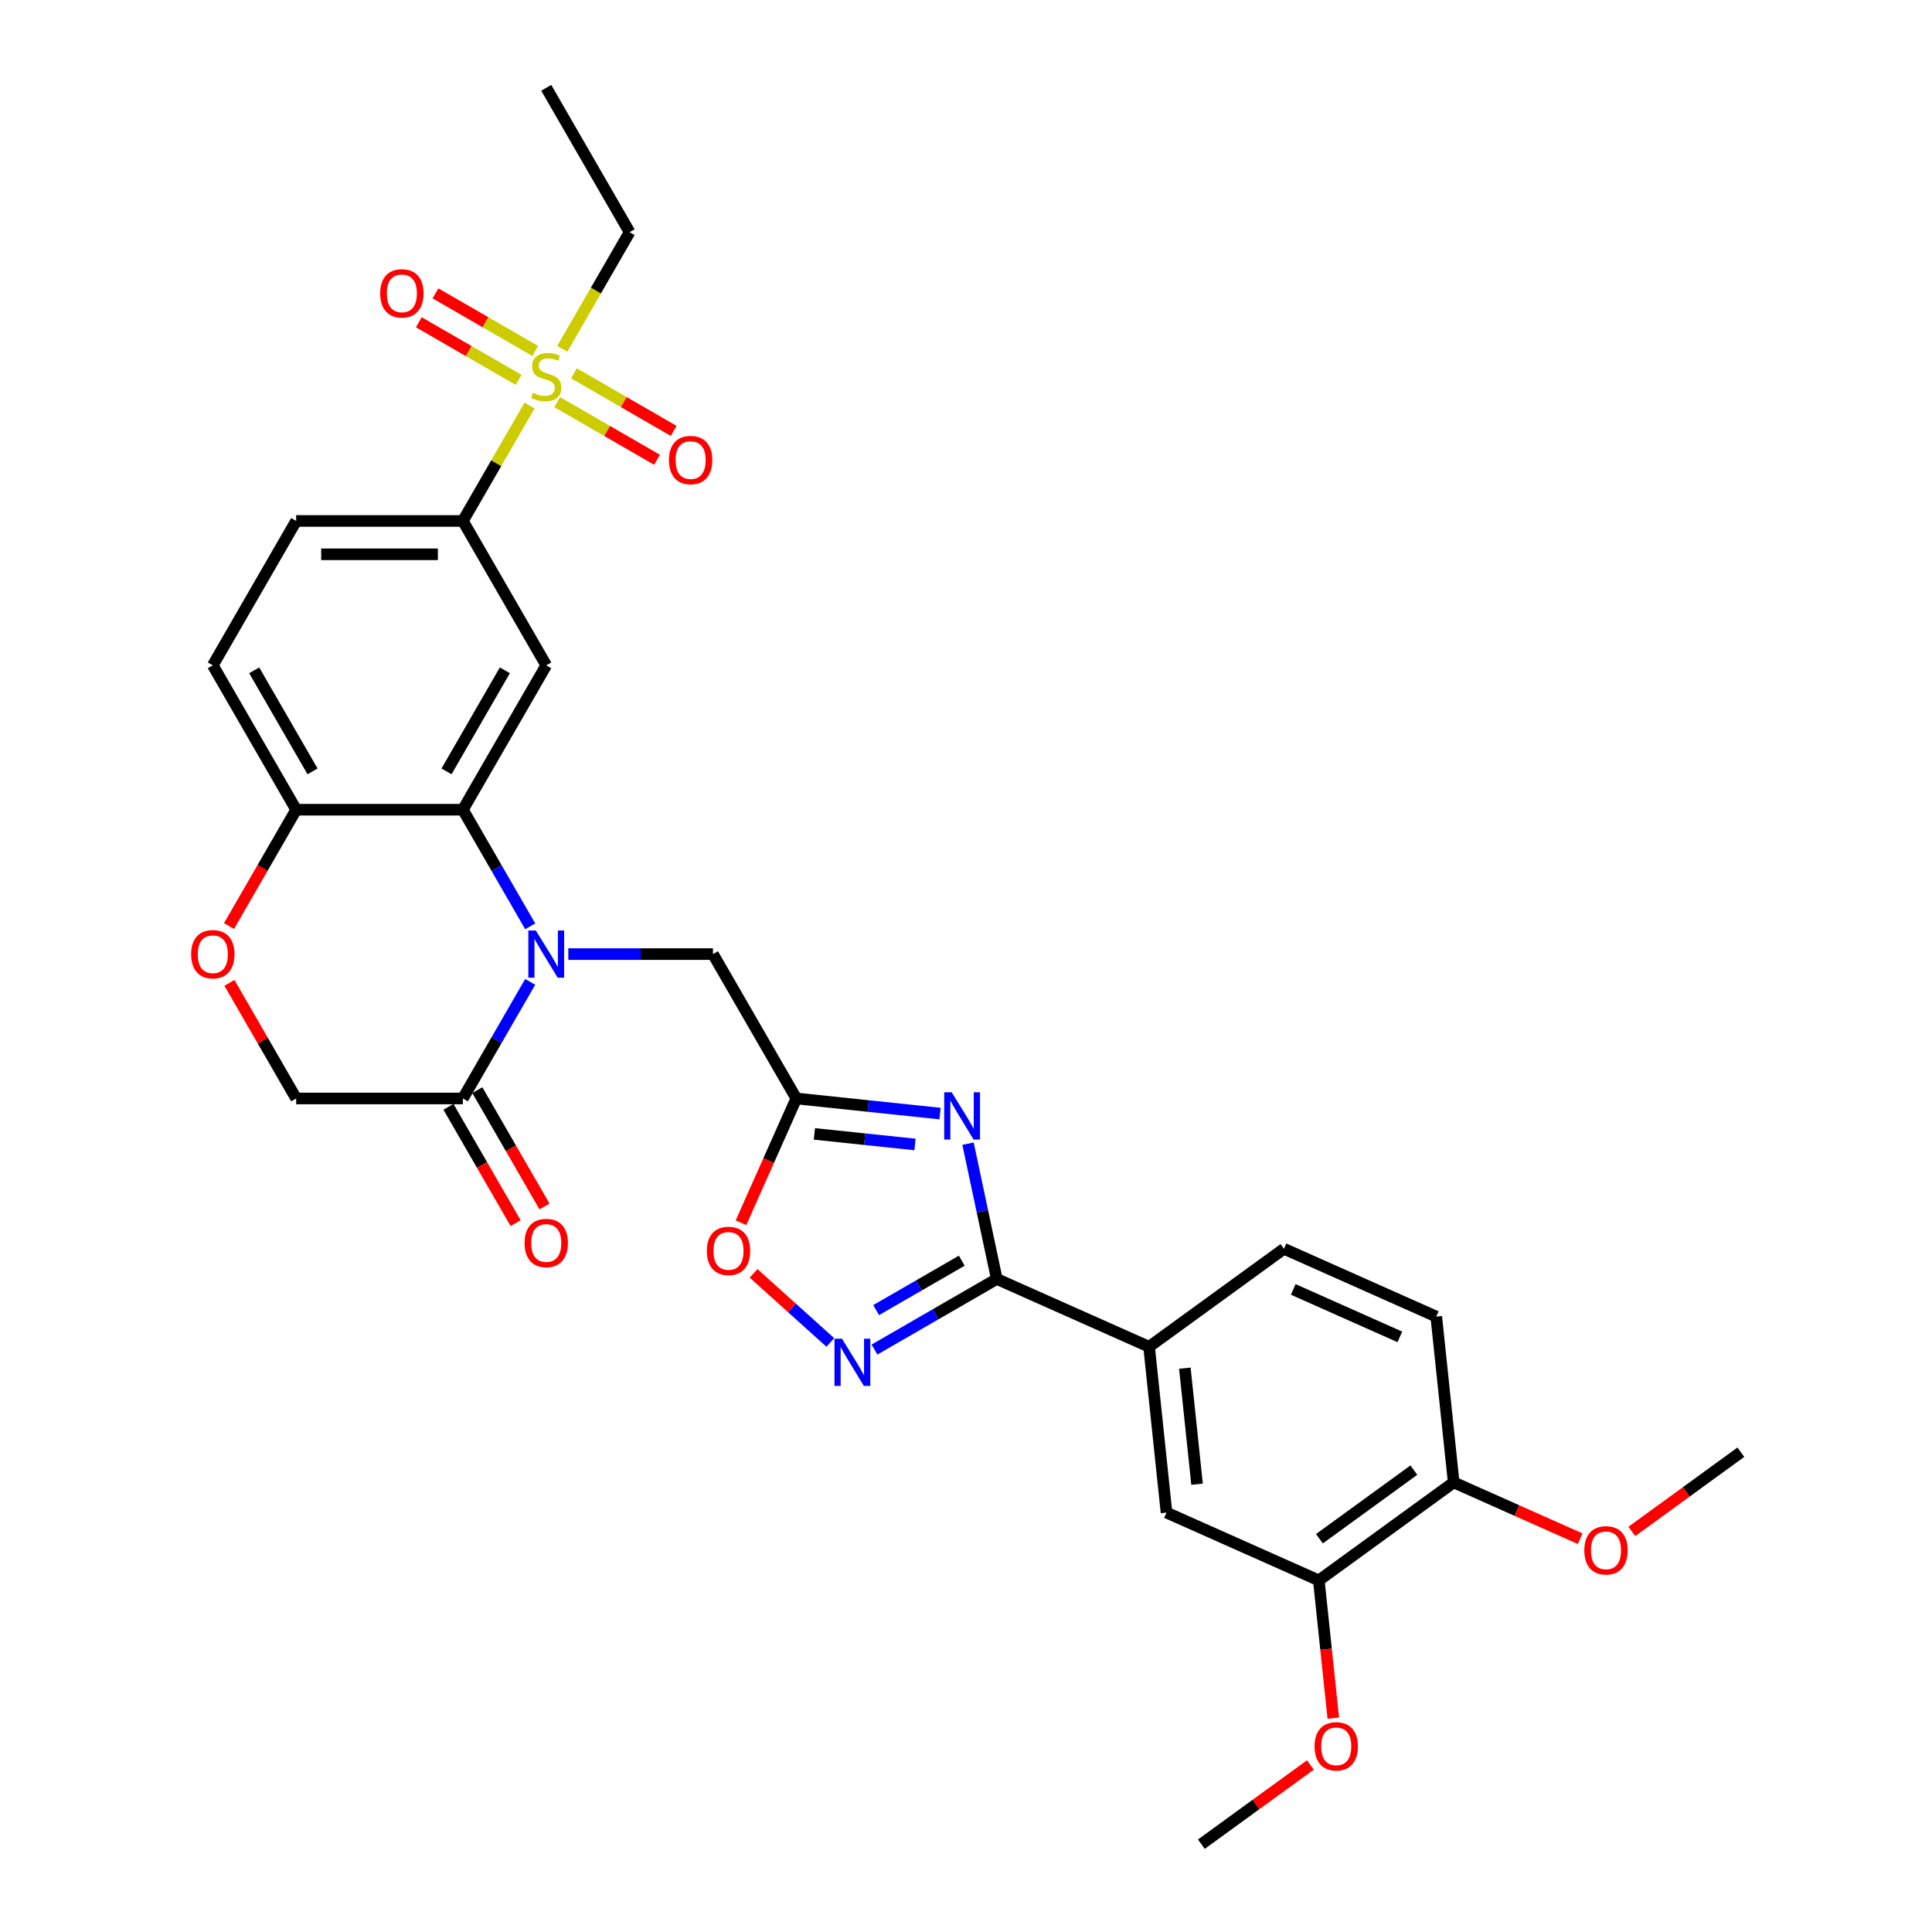 <?xml version='1.0' encoding='iso-8859-1'?>
<svg version='1.1' baseProfile='full'
              xmlns='http://www.w3.org/2000/svg'
                      xmlns:rdkit='http://www.rdkit.org/xml'
                      xmlns:xlink='http://www.w3.org/1999/xlink'
                  xml:space='preserve'
width='1000px' height='1000px' viewBox='0 0 1000 1000'>
<!-- END OF HEADER -->
<rect style='opacity:1.0;fill:#FFFFFF;stroke:none' width='1000' height='1000' x='0' y='0'> </rect>
<path class='bond-3' d='M 274.435,479.46 L 257.012,449.283' style='fill:none;fill-rule:evenodd;stroke:#0000FF;stroke-width:6px;stroke-linecap:butt;stroke-linejoin:miter;stroke-opacity:1' />
<path class='bond-3' d='M 257.012,449.283 L 239.589,419.106' style='fill:none;fill-rule:evenodd;stroke:#000000;stroke-width:6px;stroke-linecap:butt;stroke-linejoin:miter;stroke-opacity:1' />
<path class='bond-7' d='M 274.435,508.213 L 257.012,538.39' style='fill:none;fill-rule:evenodd;stroke:#0000FF;stroke-width:6px;stroke-linecap:butt;stroke-linejoin:miter;stroke-opacity:1' />
<path class='bond-7' d='M 257.012,538.39 L 239.589,568.567' style='fill:none;fill-rule:evenodd;stroke:#000000;stroke-width:6px;stroke-linecap:butt;stroke-linejoin:miter;stroke-opacity:1' />
<path class='bond-10' d='M 294.16,493.837 L 331.593,493.837' style='fill:none;fill-rule:evenodd;stroke:#0000FF;stroke-width:6px;stroke-linecap:butt;stroke-linejoin:miter;stroke-opacity:1' />
<path class='bond-10' d='M 331.593,493.837 L 369.026,493.837' style='fill:none;fill-rule:evenodd;stroke:#000000;stroke-width:6px;stroke-linecap:butt;stroke-linejoin:miter;stroke-opacity:1' />
<path class='bond-0' d='M 486.565,576.386 L 449.368,572.476' style='fill:none;fill-rule:evenodd;stroke:#0000FF;stroke-width:6px;stroke-linecap:butt;stroke-linejoin:miter;stroke-opacity:1' />
<path class='bond-0' d='M 449.368,572.476 L 412.171,568.567' style='fill:none;fill-rule:evenodd;stroke:#000000;stroke-width:6px;stroke-linecap:butt;stroke-linejoin:miter;stroke-opacity:1' />
<path class='bond-0' d='M 473.602,592.377 L 447.564,589.64' style='fill:none;fill-rule:evenodd;stroke:#0000FF;stroke-width:6px;stroke-linecap:butt;stroke-linejoin:miter;stroke-opacity:1' />
<path class='bond-0' d='M 447.564,589.64 L 421.527,586.903' style='fill:none;fill-rule:evenodd;stroke:#000000;stroke-width:6px;stroke-linecap:butt;stroke-linejoin:miter;stroke-opacity:1' />
<path class='bond-1' d='M 501.046,591.963 L 508.488,626.978' style='fill:none;fill-rule:evenodd;stroke:#0000FF;stroke-width:6px;stroke-linecap:butt;stroke-linejoin:miter;stroke-opacity:1' />
<path class='bond-1' d='M 508.488,626.978 L 515.931,661.992' style='fill:none;fill-rule:evenodd;stroke:#000000;stroke-width:6px;stroke-linecap:butt;stroke-linejoin:miter;stroke-opacity:1' />
<path class='bond-11' d='M 515.931,661.992 L 594.762,697.09' style='fill:none;fill-rule:evenodd;stroke:#000000;stroke-width:6px;stroke-linecap:butt;stroke-linejoin:miter;stroke-opacity:1' />
<path class='bond-32' d='M 515.931,661.992 L 484.278,680.267' style='fill:none;fill-rule:evenodd;stroke:#000000;stroke-width:6px;stroke-linecap:butt;stroke-linejoin:miter;stroke-opacity:1' />
<path class='bond-32' d='M 484.278,680.267 L 452.625,698.542' style='fill:none;fill-rule:evenodd;stroke:#0000FF;stroke-width:6px;stroke-linecap:butt;stroke-linejoin:miter;stroke-opacity:1' />
<path class='bond-32' d='M 497.806,652.529 L 475.649,665.321' style='fill:none;fill-rule:evenodd;stroke:#000000;stroke-width:6px;stroke-linecap:butt;stroke-linejoin:miter;stroke-opacity:1' />
<path class='bond-32' d='M 475.649,665.321 L 453.492,678.113' style='fill:none;fill-rule:evenodd;stroke:#0000FF;stroke-width:6px;stroke-linecap:butt;stroke-linejoin:miter;stroke-opacity:1' />
<path class='bond-2' d='M 274.076,209.913 L 256.833,239.779' style='fill:none;fill-rule:evenodd;stroke:#CCCC00;stroke-width:6px;stroke-linecap:butt;stroke-linejoin:miter;stroke-opacity:1' />
<path class='bond-2' d='M 256.833,239.779 L 239.589,269.646' style='fill:none;fill-rule:evenodd;stroke:#000000;stroke-width:6px;stroke-linecap:butt;stroke-linejoin:miter;stroke-opacity:1' />
<path class='bond-16' d='M 277.057,181.673 L 251.231,166.763' style='fill:none;fill-rule:evenodd;stroke:#CCCC00;stroke-width:6px;stroke-linecap:butt;stroke-linejoin:miter;stroke-opacity:1' />
<path class='bond-16' d='M 251.231,166.763 L 225.406,151.852' style='fill:none;fill-rule:evenodd;stroke:#FF0000;stroke-width:6px;stroke-linecap:butt;stroke-linejoin:miter;stroke-opacity:1' />
<path class='bond-16' d='M 268.428,196.619 L 242.602,181.709' style='fill:none;fill-rule:evenodd;stroke:#CCCC00;stroke-width:6px;stroke-linecap:butt;stroke-linejoin:miter;stroke-opacity:1' />
<path class='bond-16' d='M 242.602,181.709 L 216.776,166.798' style='fill:none;fill-rule:evenodd;stroke:#FF0000;stroke-width:6px;stroke-linecap:butt;stroke-linejoin:miter;stroke-opacity:1' />
<path class='bond-17' d='M 288.413,208.157 L 314.238,223.068' style='fill:none;fill-rule:evenodd;stroke:#CCCC00;stroke-width:6px;stroke-linecap:butt;stroke-linejoin:miter;stroke-opacity:1' />
<path class='bond-17' d='M 314.238,223.068 L 340.064,237.978' style='fill:none;fill-rule:evenodd;stroke:#FF0000;stroke-width:6px;stroke-linecap:butt;stroke-linejoin:miter;stroke-opacity:1' />
<path class='bond-17' d='M 297.042,193.211 L 322.867,208.122' style='fill:none;fill-rule:evenodd;stroke:#CCCC00;stroke-width:6px;stroke-linecap:butt;stroke-linejoin:miter;stroke-opacity:1' />
<path class='bond-17' d='M 322.867,208.122 L 348.693,223.032' style='fill:none;fill-rule:evenodd;stroke:#FF0000;stroke-width:6px;stroke-linecap:butt;stroke-linejoin:miter;stroke-opacity:1' />
<path class='bond-25' d='M 291.015,180.574 L 308.448,150.379' style='fill:none;fill-rule:evenodd;stroke:#CCCC00;stroke-width:6px;stroke-linecap:butt;stroke-linejoin:miter;stroke-opacity:1' />
<path class='bond-25' d='M 308.448,150.379 L 325.88,120.185' style='fill:none;fill-rule:evenodd;stroke:#000000;stroke-width:6px;stroke-linecap:butt;stroke-linejoin:miter;stroke-opacity:1' />
<path class='bond-6' d='M 239.589,419.106 L 282.735,344.376' style='fill:none;fill-rule:evenodd;stroke:#000000;stroke-width:6px;stroke-linecap:butt;stroke-linejoin:miter;stroke-opacity:1' />
<path class='bond-6' d='M 231.115,399.268 L 261.317,346.956' style='fill:none;fill-rule:evenodd;stroke:#000000;stroke-width:6px;stroke-linecap:butt;stroke-linejoin:miter;stroke-opacity:1' />
<path class='bond-13' d='M 239.589,419.106 L 153.298,419.106' style='fill:none;fill-rule:evenodd;stroke:#000000;stroke-width:6px;stroke-linecap:butt;stroke-linejoin:miter;stroke-opacity:1' />
<path class='bond-4' d='M 412.171,568.567 L 369.026,493.837' style='fill:none;fill-rule:evenodd;stroke:#000000;stroke-width:6px;stroke-linecap:butt;stroke-linejoin:miter;stroke-opacity:1' />
<path class='bond-9' d='M 412.171,568.567 L 397.854,600.725' style='fill:none;fill-rule:evenodd;stroke:#000000;stroke-width:6px;stroke-linecap:butt;stroke-linejoin:miter;stroke-opacity:1' />
<path class='bond-9' d='M 397.854,600.725 L 383.536,632.884' style='fill:none;fill-rule:evenodd;stroke:#FF0000;stroke-width:6px;stroke-linecap:butt;stroke-linejoin:miter;stroke-opacity:1' />
<path class='bond-5' d='M 429.776,694.851 L 409.92,676.973' style='fill:none;fill-rule:evenodd;stroke:#0000FF;stroke-width:6px;stroke-linecap:butt;stroke-linejoin:miter;stroke-opacity:1' />
<path class='bond-5' d='M 409.92,676.973 L 390.064,659.095' style='fill:none;fill-rule:evenodd;stroke:#FF0000;stroke-width:6px;stroke-linecap:butt;stroke-linejoin:miter;stroke-opacity:1' />
<path class='bond-8' d='M 282.735,344.376 L 239.589,269.646' style='fill:none;fill-rule:evenodd;stroke:#000000;stroke-width:6px;stroke-linecap:butt;stroke-linejoin:miter;stroke-opacity:1' />
<path class='bond-18' d='M 239.589,568.567 L 153.298,568.567' style='fill:none;fill-rule:evenodd;stroke:#000000;stroke-width:6px;stroke-linecap:butt;stroke-linejoin:miter;stroke-opacity:1' />
<path class='bond-20' d='M 232.116,572.881 L 249.499,602.99' style='fill:none;fill-rule:evenodd;stroke:#000000;stroke-width:6px;stroke-linecap:butt;stroke-linejoin:miter;stroke-opacity:1' />
<path class='bond-20' d='M 249.499,602.99 L 266.882,633.098' style='fill:none;fill-rule:evenodd;stroke:#FF0000;stroke-width:6px;stroke-linecap:butt;stroke-linejoin:miter;stroke-opacity:1' />
<path class='bond-20' d='M 247.062,564.252 L 264.445,594.36' style='fill:none;fill-rule:evenodd;stroke:#000000;stroke-width:6px;stroke-linecap:butt;stroke-linejoin:miter;stroke-opacity:1' />
<path class='bond-20' d='M 264.445,594.36 L 281.828,624.469' style='fill:none;fill-rule:evenodd;stroke:#FF0000;stroke-width:6px;stroke-linecap:butt;stroke-linejoin:miter;stroke-opacity:1' />
<path class='bond-33' d='M 239.589,269.646 L 153.298,269.646' style='fill:none;fill-rule:evenodd;stroke:#000000;stroke-width:6px;stroke-linecap:butt;stroke-linejoin:miter;stroke-opacity:1' />
<path class='bond-33' d='M 226.645,286.904 L 166.242,286.904' style='fill:none;fill-rule:evenodd;stroke:#000000;stroke-width:6px;stroke-linecap:butt;stroke-linejoin:miter;stroke-opacity:1' />
<path class='bond-14' d='M 594.762,697.09 L 603.782,782.909' style='fill:none;fill-rule:evenodd;stroke:#000000;stroke-width:6px;stroke-linecap:butt;stroke-linejoin:miter;stroke-opacity:1' />
<path class='bond-14' d='M 613.278,708.159 L 619.592,768.232' style='fill:none;fill-rule:evenodd;stroke:#000000;stroke-width:6px;stroke-linecap:butt;stroke-linejoin:miter;stroke-opacity:1' />
<path class='bond-22' d='M 594.762,697.09 L 664.573,646.369' style='fill:none;fill-rule:evenodd;stroke:#000000;stroke-width:6px;stroke-linecap:butt;stroke-linejoin:miter;stroke-opacity:1' />
<path class='bond-12' d='M 118.751,508.73 L 136.025,538.649' style='fill:none;fill-rule:evenodd;stroke:#FF0000;stroke-width:6px;stroke-linecap:butt;stroke-linejoin:miter;stroke-opacity:1' />
<path class='bond-12' d='M 136.025,538.649 L 153.298,568.567' style='fill:none;fill-rule:evenodd;stroke:#000000;stroke-width:6px;stroke-linecap:butt;stroke-linejoin:miter;stroke-opacity:1' />
<path class='bond-31' d='M 118.532,479.322 L 135.915,449.214' style='fill:none;fill-rule:evenodd;stroke:#FF0000;stroke-width:6px;stroke-linecap:butt;stroke-linejoin:miter;stroke-opacity:1' />
<path class='bond-31' d='M 135.915,449.214 L 153.298,419.106' style='fill:none;fill-rule:evenodd;stroke:#000000;stroke-width:6px;stroke-linecap:butt;stroke-linejoin:miter;stroke-opacity:1' />
<path class='bond-23' d='M 153.298,419.106 L 110.152,344.376' style='fill:none;fill-rule:evenodd;stroke:#000000;stroke-width:6px;stroke-linecap:butt;stroke-linejoin:miter;stroke-opacity:1' />
<path class='bond-23' d='M 161.772,399.268 L 131.57,346.956' style='fill:none;fill-rule:evenodd;stroke:#000000;stroke-width:6px;stroke-linecap:butt;stroke-linejoin:miter;stroke-opacity:1' />
<path class='bond-15' d='M 603.782,782.909 L 682.613,818.006' style='fill:none;fill-rule:evenodd;stroke:#000000;stroke-width:6px;stroke-linecap:butt;stroke-linejoin:miter;stroke-opacity:1' />
<path class='bond-26' d='M 682.613,818.006 L 686.36,853.658' style='fill:none;fill-rule:evenodd;stroke:#000000;stroke-width:6px;stroke-linecap:butt;stroke-linejoin:miter;stroke-opacity:1' />
<path class='bond-26' d='M 686.36,853.658 L 690.107,889.311' style='fill:none;fill-rule:evenodd;stroke:#FF0000;stroke-width:6px;stroke-linecap:butt;stroke-linejoin:miter;stroke-opacity:1' />
<path class='bond-34' d='M 682.613,818.006 L 752.424,767.286' style='fill:none;fill-rule:evenodd;stroke:#000000;stroke-width:6px;stroke-linecap:butt;stroke-linejoin:miter;stroke-opacity:1' />
<path class='bond-34' d='M 682.94,796.436 L 731.808,760.932' style='fill:none;fill-rule:evenodd;stroke:#000000;stroke-width:6px;stroke-linecap:butt;stroke-linejoin:miter;stroke-opacity:1' />
<path class='bond-19' d='M 752.424,767.286 L 743.404,681.467' style='fill:none;fill-rule:evenodd;stroke:#000000;stroke-width:6px;stroke-linecap:butt;stroke-linejoin:miter;stroke-opacity:1' />
<path class='bond-27' d='M 752.424,767.286 L 785.151,781.857' style='fill:none;fill-rule:evenodd;stroke:#000000;stroke-width:6px;stroke-linecap:butt;stroke-linejoin:miter;stroke-opacity:1' />
<path class='bond-27' d='M 785.151,781.857 L 817.879,796.428' style='fill:none;fill-rule:evenodd;stroke:#FF0000;stroke-width:6px;stroke-linecap:butt;stroke-linejoin:miter;stroke-opacity:1' />
<path class='bond-21' d='M 153.298,269.646 L 110.152,344.376' style='fill:none;fill-rule:evenodd;stroke:#000000;stroke-width:6px;stroke-linecap:butt;stroke-linejoin:miter;stroke-opacity:1' />
<path class='bond-24' d='M 664.573,646.369 L 743.404,681.467' style='fill:none;fill-rule:evenodd;stroke:#000000;stroke-width:6px;stroke-linecap:butt;stroke-linejoin:miter;stroke-opacity:1' />
<path class='bond-24' d='M 669.378,667.4 L 724.559,691.969' style='fill:none;fill-rule:evenodd;stroke:#000000;stroke-width:6px;stroke-linecap:butt;stroke-linejoin:miter;stroke-opacity:1' />
<path class='bond-30' d='M 325.88,120.185 L 282.735,45.455' style='fill:none;fill-rule:evenodd;stroke:#000000;stroke-width:6px;stroke-linecap:butt;stroke-linejoin:miter;stroke-opacity:1' />
<path class='bond-28' d='M 678.257,913.542 L 650.039,934.044' style='fill:none;fill-rule:evenodd;stroke:#FF0000;stroke-width:6px;stroke-linecap:butt;stroke-linejoin:miter;stroke-opacity:1' />
<path class='bond-28' d='M 650.039,934.044 L 621.821,954.545' style='fill:none;fill-rule:evenodd;stroke:#000000;stroke-width:6px;stroke-linecap:butt;stroke-linejoin:miter;stroke-opacity:1' />
<path class='bond-29' d='M 844.63,792.666 L 872.848,772.164' style='fill:none;fill-rule:evenodd;stroke:#FF0000;stroke-width:6px;stroke-linecap:butt;stroke-linejoin:miter;stroke-opacity:1' />
<path class='bond-29' d='M 872.848,772.164 L 901.065,751.663' style='fill:none;fill-rule:evenodd;stroke:#000000;stroke-width:6px;stroke-linecap:butt;stroke-linejoin:miter;stroke-opacity:1' />
<path  class='atom-0' d='M 277.333 481.618
L 285.341 494.561
Q 286.135 495.839, 287.412 498.151
Q 288.689 500.464, 288.758 500.602
L 288.758 481.618
L 292.002 481.618
L 292.002 506.055
L 288.654 506.055
L 280.06 491.904
Q 279.059 490.247, 277.989 488.348
Q 276.953 486.45, 276.643 485.863
L 276.643 506.055
L 273.467 506.055
L 273.467 481.618
L 277.333 481.618
' fill='#0000FF'/>
<path  class='atom-1' d='M 492.588 565.368
L 500.596 578.312
Q 501.39 579.589, 502.667 581.901
Q 503.944 584.214, 504.013 584.352
L 504.013 565.368
L 507.258 565.368
L 507.258 589.806
L 503.909 589.806
L 495.315 575.654
Q 494.314 573.997, 493.244 572.099
Q 492.208 570.2, 491.898 569.614
L 491.898 589.806
L 488.722 589.806
L 488.722 565.368
L 492.588 565.368
' fill='#0000FF'/>
<path  class='atom-3' d='M 275.831 203.303
Q 276.108 203.406, 277.247 203.89
Q 278.386 204.373, 279.628 204.683
Q 280.905 204.96, 282.148 204.96
Q 284.461 204.96, 285.807 203.855
Q 287.153 202.716, 287.153 200.749
Q 287.153 199.402, 286.462 198.574
Q 285.807 197.746, 284.771 197.297
Q 283.736 196.848, 282.01 196.33
Q 279.835 195.675, 278.524 195.053
Q 277.247 194.432, 276.315 193.12
Q 275.417 191.809, 275.417 189.6
Q 275.417 186.528, 277.488 184.629
Q 279.594 182.731, 283.736 182.731
Q 286.566 182.731, 289.776 184.077
L 288.982 186.735
Q 286.048 185.527, 283.839 185.527
Q 281.458 185.527, 280.146 186.528
Q 278.834 187.494, 278.869 189.185
Q 278.869 190.497, 279.525 191.291
Q 280.215 192.085, 281.181 192.534
Q 282.182 192.982, 283.839 193.5
Q 286.048 194.19, 287.36 194.881
Q 288.672 195.571, 289.603 196.986
Q 290.57 198.367, 290.57 200.749
Q 290.57 204.131, 288.292 205.96
Q 286.048 207.755, 282.286 207.755
Q 280.111 207.755, 278.455 207.272
Q 276.832 206.823, 274.899 206.03
L 275.831 203.303
' fill='#CCCC00'/>
<path  class='atom-6' d='M 435.799 692.919
L 443.807 705.863
Q 444.6 707.14, 445.877 709.452
Q 447.155 711.765, 447.224 711.903
L 447.224 692.919
L 450.468 692.919
L 450.468 717.357
L 447.12 717.357
L 438.525 703.205
Q 437.525 701.548, 436.454 699.65
Q 435.419 697.751, 435.108 697.165
L 435.108 717.357
L 431.933 717.357
L 431.933 692.919
L 435.799 692.919
' fill='#0000FF'/>
<path  class='atom-10' d='M 365.856 647.467
Q 365.856 641.599, 368.755 638.32
Q 371.655 635.041, 377.074 635.041
Q 382.493 635.041, 385.392 638.32
Q 388.292 641.599, 388.292 647.467
Q 388.292 653.404, 385.358 656.786
Q 382.424 660.134, 377.074 660.134
Q 371.689 660.134, 368.755 656.786
Q 365.856 653.438, 365.856 647.467
M 377.074 657.373
Q 380.801 657.373, 382.803 654.888
Q 384.84 652.368, 384.84 647.467
Q 384.84 642.669, 382.803 640.253
Q 380.801 637.802, 377.074 637.802
Q 373.346 637.802, 371.309 640.218
Q 369.307 642.635, 369.307 647.467
Q 369.307 652.403, 371.309 654.888
Q 373.346 657.373, 377.074 657.373
' fill='#FF0000'/>
<path  class='atom-13' d='M 98.934 493.906
Q 98.934 488.038, 101.834 484.759
Q 104.733 481.48, 110.152 481.48
Q 115.571 481.48, 118.471 484.759
Q 121.37 488.038, 121.37 493.906
Q 121.37 499.842, 118.436 503.225
Q 115.502 506.573, 110.152 506.573
Q 104.768 506.573, 101.834 503.225
Q 98.934 499.877, 98.934 493.906
M 110.152 503.812
Q 113.88 503.812, 115.882 501.327
Q 117.919 498.807, 117.919 493.906
Q 117.919 489.108, 115.882 486.692
Q 113.88 484.241, 110.152 484.241
Q 106.425 484.241, 104.388 486.657
Q 102.386 489.073, 102.386 493.906
Q 102.386 498.841, 104.388 501.327
Q 106.425 503.812, 110.152 503.812
' fill='#FF0000'/>
<path  class='atom-17' d='M 196.787 151.839
Q 196.787 145.971, 199.686 142.692
Q 202.585 139.413, 208.004 139.413
Q 213.423 139.413, 216.323 142.692
Q 219.222 145.971, 219.222 151.839
Q 219.222 157.776, 216.288 161.158
Q 213.354 164.506, 208.004 164.506
Q 202.62 164.506, 199.686 161.158
Q 196.787 157.81, 196.787 151.839
M 208.004 161.745
Q 211.732 161.745, 213.734 159.26
Q 215.771 156.74, 215.771 151.839
Q 215.771 147.041, 213.734 144.625
Q 211.732 142.174, 208.004 142.174
Q 204.277 142.174, 202.24 144.59
Q 200.238 147.006, 200.238 151.839
Q 200.238 156.775, 202.24 159.26
Q 204.277 161.745, 208.004 161.745
' fill='#FF0000'/>
<path  class='atom-18' d='M 346.247 238.13
Q 346.247 232.262, 349.147 228.983
Q 352.046 225.704, 357.465 225.704
Q 362.884 225.704, 365.784 228.983
Q 368.683 232.262, 368.683 238.13
Q 368.683 244.067, 365.749 247.449
Q 362.815 250.797, 357.465 250.797
Q 352.08 250.797, 349.147 247.449
Q 346.247 244.101, 346.247 238.13
M 357.465 248.036
Q 361.193 248.036, 363.195 245.551
Q 365.231 243.031, 365.231 238.13
Q 365.231 233.332, 363.195 230.916
Q 361.193 228.465, 357.465 228.465
Q 353.737 228.465, 351.701 230.881
Q 349.699 233.298, 349.699 238.13
Q 349.699 243.066, 351.701 245.551
Q 353.737 248.036, 357.465 248.036
' fill='#FF0000'/>
<path  class='atom-21' d='M 271.517 643.366
Q 271.517 637.499, 274.416 634.219
Q 277.316 630.94, 282.735 630.94
Q 288.154 630.94, 291.053 634.219
Q 293.953 637.499, 293.953 643.366
Q 293.953 649.303, 291.019 652.686
Q 288.085 656.034, 282.735 656.034
Q 277.35 656.034, 274.416 652.686
Q 271.517 649.338, 271.517 643.366
M 282.735 653.273
Q 286.462 653.273, 288.464 650.787
Q 290.501 648.268, 290.501 643.366
Q 290.501 638.569, 288.464 636.152
Q 286.462 633.702, 282.735 633.702
Q 279.007 633.702, 276.97 636.118
Q 274.969 638.534, 274.969 643.366
Q 274.969 648.302, 276.97 650.787
Q 279.007 653.273, 282.735 653.273
' fill='#FF0000'/>
<path  class='atom-27' d='M 680.415 903.894
Q 680.415 898.026, 683.314 894.747
Q 686.213 891.468, 691.632 891.468
Q 697.052 891.468, 699.951 894.747
Q 702.85 898.026, 702.85 903.894
Q 702.85 909.831, 699.916 913.213
Q 696.982 916.561, 691.632 916.561
Q 686.248 916.561, 683.314 913.213
Q 680.415 909.865, 680.415 903.894
M 691.632 913.8
Q 695.36 913.8, 697.362 911.315
Q 699.399 908.795, 699.399 903.894
Q 699.399 899.096, 697.362 896.68
Q 695.36 894.229, 691.632 894.229
Q 687.905 894.229, 685.868 896.645
Q 683.866 899.062, 683.866 903.894
Q 683.866 908.83, 685.868 911.315
Q 687.905 913.8, 691.632 913.8
' fill='#FF0000'/>
<path  class='atom-28' d='M 820.037 802.452
Q 820.037 796.585, 822.936 793.306
Q 825.835 790.027, 831.254 790.027
Q 836.674 790.027, 839.573 793.306
Q 842.472 796.585, 842.472 802.452
Q 842.472 808.389, 839.538 811.772
Q 836.605 815.12, 831.254 815.12
Q 825.87 815.12, 822.936 811.772
Q 820.037 808.424, 820.037 802.452
M 831.254 812.359
Q 834.982 812.359, 836.984 809.874
Q 839.021 807.354, 839.021 802.452
Q 839.021 797.655, 836.984 795.239
Q 834.982 792.788, 831.254 792.788
Q 827.527 792.788, 825.49 795.204
Q 823.488 797.62, 823.488 802.452
Q 823.488 807.388, 825.49 809.874
Q 827.527 812.359, 831.254 812.359
' fill='#FF0000'/>
</svg>
